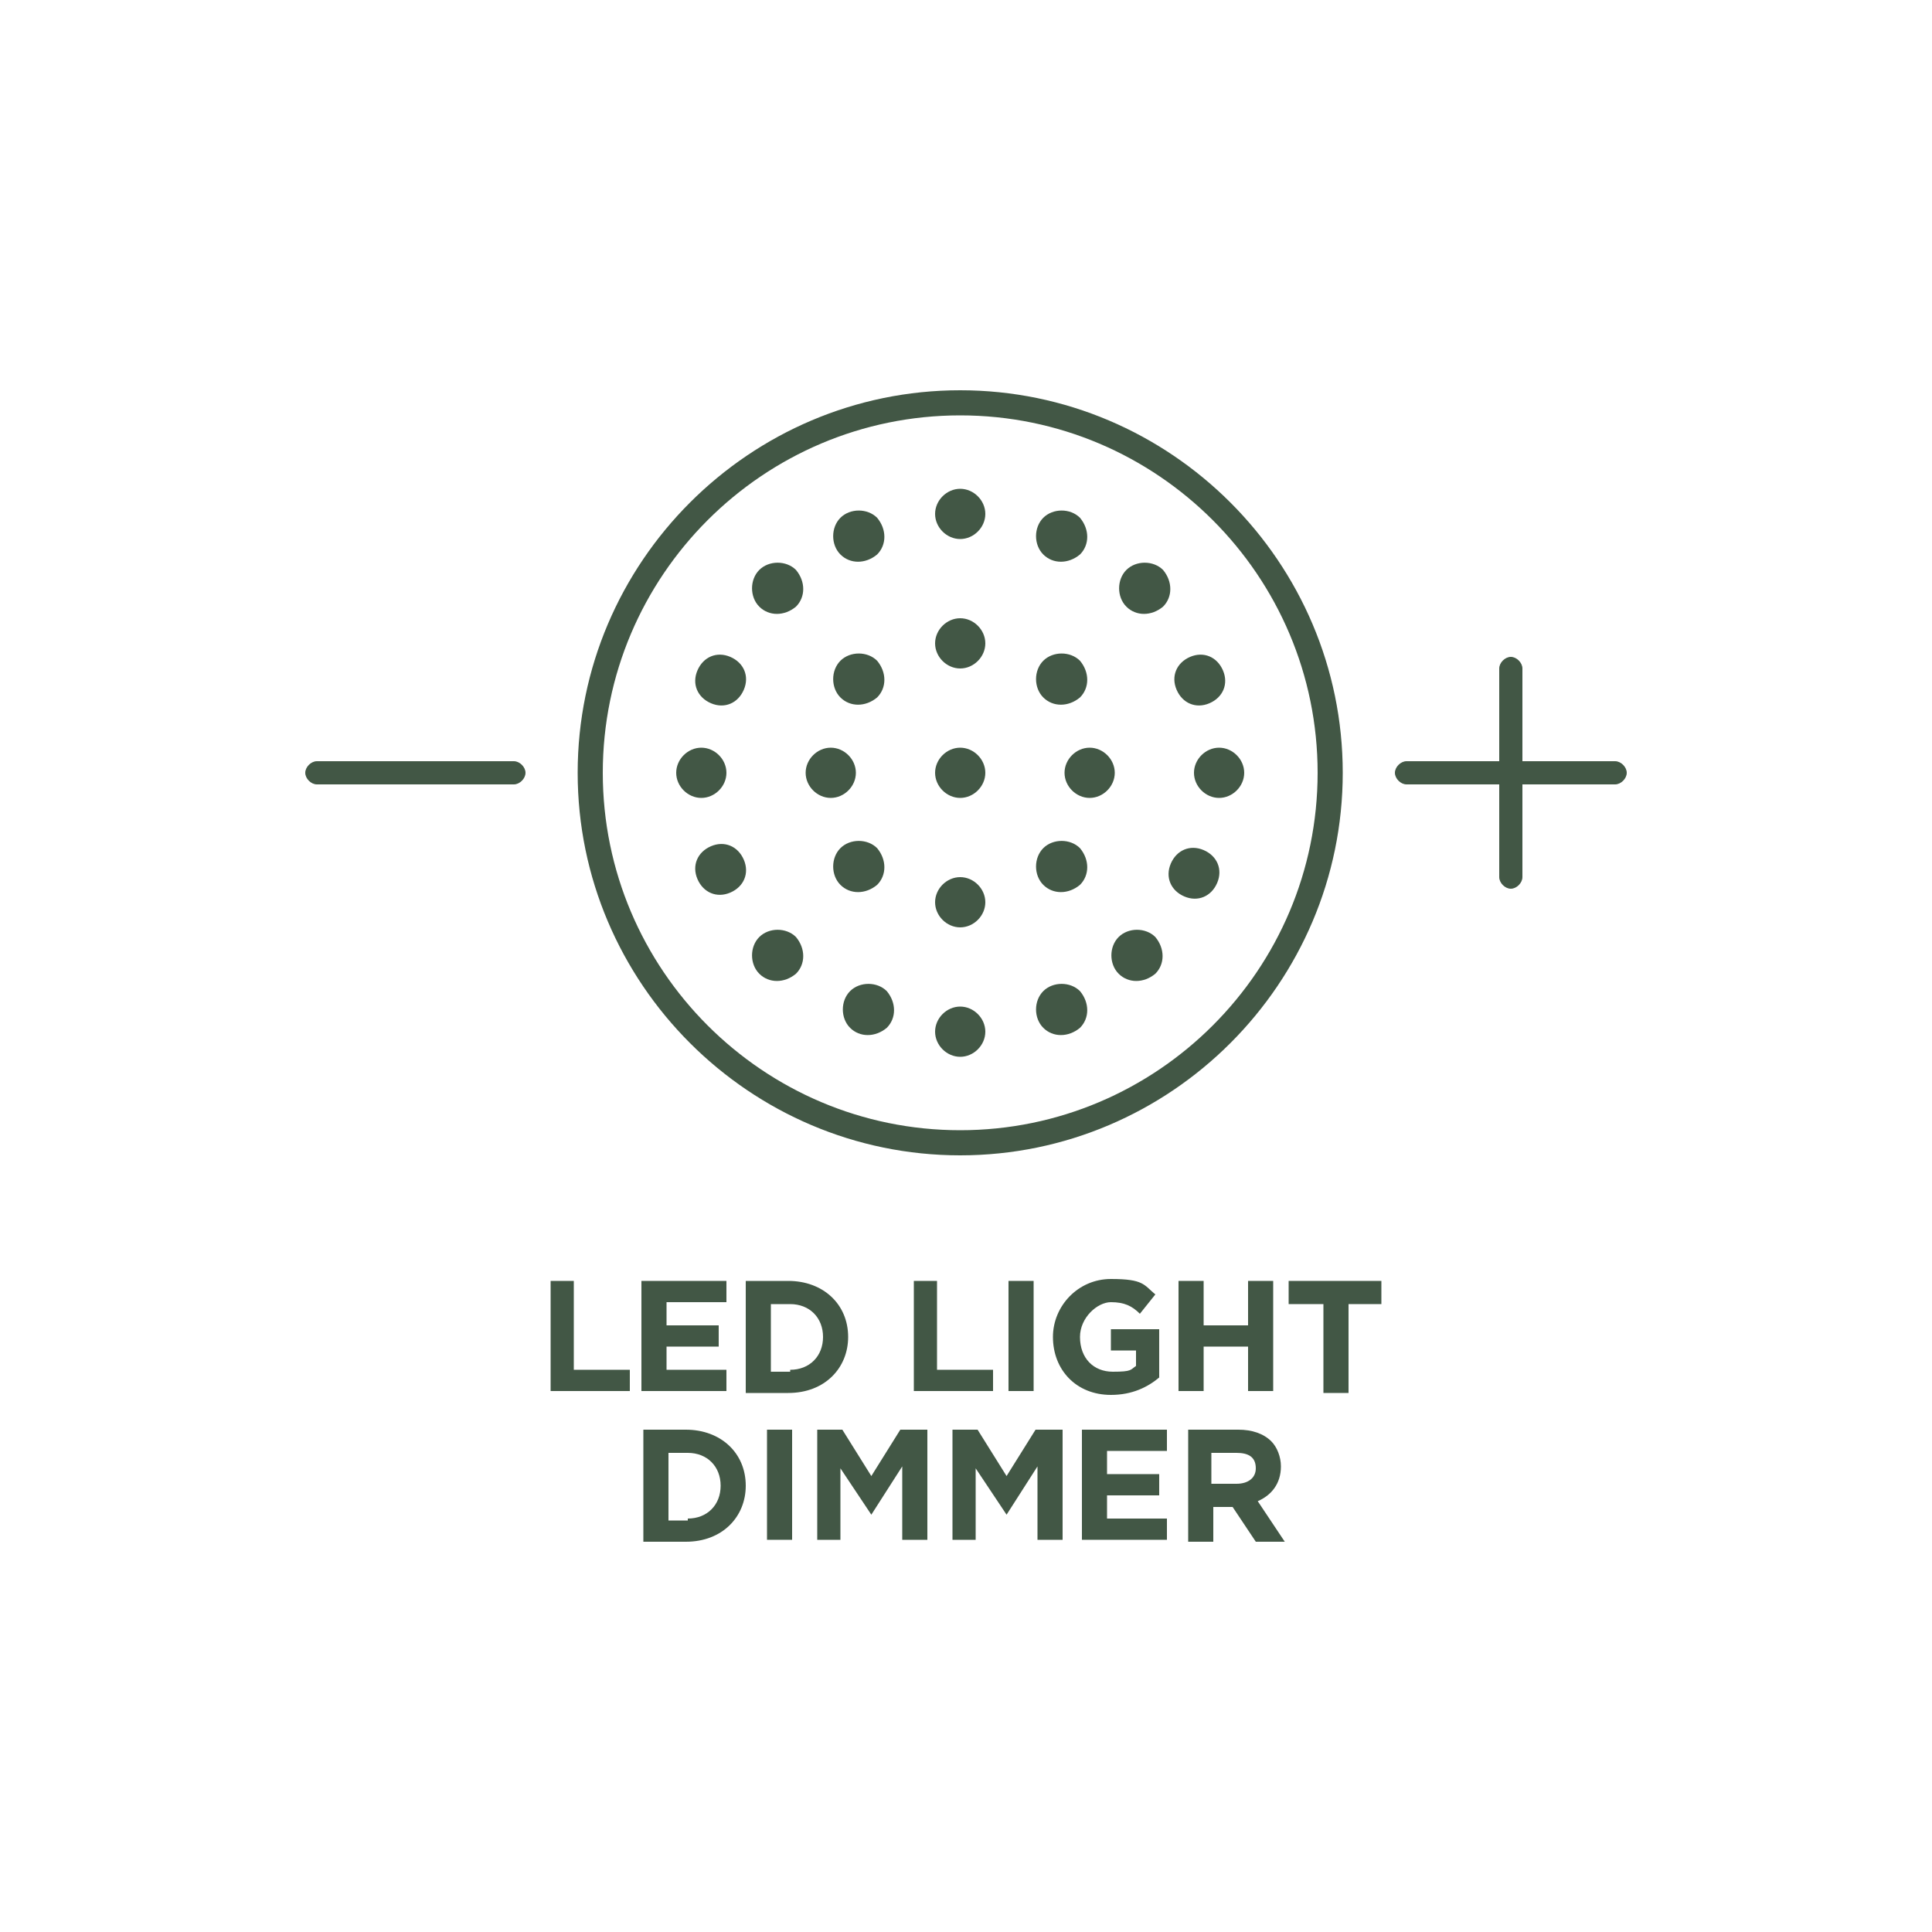 <?xml version="1.0" encoding="UTF-8"?>
<svg id="Livello_1" xmlns="http://www.w3.org/2000/svg" version="1.1" viewBox="0 0 100 100">
  <!-- Generator: Adobe Illustrator 29.5.1, SVG Export Plug-In . SVG Version: 2.1.0 Build 141)  -->
  <defs>
    <style>
      .st0 {
        fill: #425745;
      }
    </style>
  </defs>
  <g>
    <g>
      <path class="st0" d="M28.4,66.3h1.3v4.6h2.9v1.1h-4.1v-5.7Z"/>
      <path class="st0" d="M33.3,66.3h4.3v1.1h-3.1v1.2h2.7v1.1h-2.7v1.2h3.1v1.1h-4.4v-5.7Z"/>
      <path class="st0" d="M38.6,66.3h2.2c1.8,0,3.1,1.2,3.1,2.9h0c0,1.6-1.2,2.9-3.1,2.9h-2.2v-5.7ZM40.9,70.9c1,0,1.7-.7,1.7-1.7h0c0-1-.7-1.7-1.7-1.7h-1v3.5h1Z"/>
      <path class="st0" d="M47.2,66.3h1.3v4.6h2.9v1.1h-4.1v-5.7Z"/>
      <path class="st0" d="M52.2,66.3h1.3v5.7h-1.3v-5.7Z"/>
      <path class="st0" d="M54.5,69.2h0c0-1.6,1.3-3,3-3s1.7.3,2.3.8l-.8,1c-.4-.4-.8-.6-1.5-.6s-1.6.8-1.6,1.8h0c0,1.1.7,1.8,1.7,1.8s.9-.1,1.2-.3v-.8h-1.3v-1.1h2.5v2.5c-.6.5-1.4.9-2.5.9-1.8,0-3-1.3-3-3Z"/>
      <path class="st0" d="M61,66.3h1.3v2.3h2.3v-2.3h1.3v5.7h-1.3v-2.3h-2.3v2.3h-1.3v-5.7Z"/>
      <path class="st0" d="M68.4,67.5h-1.7v-1.2h4.8v1.2h-1.7v4.6h-1.3v-4.6Z"/>
    </g>
    <g>
      <path class="st0" d="M33.3,74h2.2c1.8,0,3.1,1.2,3.1,2.9h0c0,1.6-1.2,2.9-3.1,2.9h-2.2v-5.7ZM35.6,78.6c1,0,1.7-.7,1.7-1.7h0c0-1-.7-1.7-1.7-1.7h-1v3.5h1Z"/>
      <path class="st0" d="M39.7,74h1.3v5.7h-1.3v-5.7Z"/>
      <path class="st0" d="M42.2,74h1.4l1.5,2.4,1.5-2.4h1.4v5.7h-1.3v-3.8l-1.6,2.5h0l-1.6-2.4v3.7h-1.2v-5.7Z"/>
      <path class="st0" d="M49.2,74h1.4l1.5,2.4,1.5-2.4h1.4v5.7h-1.3v-3.8l-1.6,2.5h0l-1.6-2.4v3.7h-1.2v-5.7Z"/>
      <path class="st0" d="M56.1,74h4.3v1.1h-3.1v1.2h2.7v1.1h-2.7v1.2h3.1v1.1h-4.4v-5.7Z"/>
      <path class="st0" d="M61.5,74h2.6c.7,0,1.3.2,1.7.6.3.3.5.8.5,1.3h0c0,.9-.5,1.5-1.2,1.8l1.4,2.1h-1.5l-1.2-1.8h-1v1.8h-1.3v-5.7ZM64,76.8c.6,0,1-.3,1-.8h0c0-.6-.4-.8-1-.8h-1.3v1.6h1.3Z"/>
    </g>
  </g>
  <g>
    <path class="st0" d="M49.7,59.8c-10.9,0-19.8-8.9-19.8-19.8s8.9-19.8,19.8-19.8,19.8,8.9,19.8,19.8-8.9,19.8-19.8,19.8ZM49.7,21.5c-10.2,0-18.5,8.3-18.5,18.5s8.3,18.5,18.5,18.5,18.5-8.3,18.5-18.5-8.3-18.5-18.5-18.5Z"/>
    <path class="st0" d="M44,53.2c.5.5,1.3.5,1.9,0,.5-.5.5-1.3,0-1.9-.5-.5-1.4-.5-1.9,0-.5.5-.5,1.4,0,1.9ZM54,53.2c.5.5,1.3.5,1.9,0,.5-.5.5-1.3,0-1.9-.5-.5-1.4-.5-1.9,0-.5.5-.5,1.4,0,1.9ZM54,28.7c.5.5,1.3.5,1.9,0,.5-.5.5-1.3,0-1.9-.5-.5-1.4-.5-1.9,0-.5.5-.5,1.4,0,1.9ZM43.5,28.7c.5.5,1.3.5,1.9,0,.5-.5.5-1.3,0-1.9-.5-.5-1.4-.5-1.9,0-.5.5-.5,1.4,0,1.9ZM37.8,46.2c-.7.3-1.4,0-1.7-.7-.3-.7,0-1.4.7-1.7.7-.3,1.4,0,1.7.7.3.7,0,1.4-.7,1.7ZM62.6,36.4c-.7.3-1.4,0-1.7-.7-.3-.7,0-1.4.7-1.7.7-.3,1.4,0,1.7.7.3.7,0,1.4-.7,1.7ZM54,45.8c.5.5,1.3.5,1.9,0,.5-.5.5-1.3,0-1.9-.5-.5-1.4-.5-1.9,0-.5.5-.5,1.4,0,1.9ZM43.5,45.8c.5.5,1.3.5,1.9,0,.5-.5.5-1.3,0-1.9-.5-.5-1.4-.5-1.9,0-.5.5-.5,1.4,0,1.9ZM43.5,36.1c.5.5,1.3.5,1.9,0,.5-.5.5-1.3,0-1.9-.5-.5-1.4-.5-1.9,0-.5.5-.5,1.4,0,1.9ZM54,36.1c.5.5,1.3.5,1.9,0,.5-.5.5-1.3,0-1.9-.5-.5-1.4-.5-1.9,0-.5.5-.5,1.4,0,1.9ZM61.3,46.4c.7.3,1.4,0,1.7-.7.3-.7,0-1.4-.7-1.7-.7-.3-1.4,0-1.7.7-.3.7,0,1.4.7,1.7ZM57.9,50.4c.5.5,1.3.5,1.9,0,.5-.5.5-1.3,0-1.9-.5-.5-1.4-.5-1.9,0-.5.5-.5,1.4,0,1.9ZM49.7,41.3c.7,0,1.3-.6,1.3-1.3s-.6-1.3-1.3-1.3-1.3.6-1.3,1.3.6,1.3,1.3,1.3ZM56.4,41.3c.7,0,1.3-.6,1.3-1.3s-.6-1.3-1.3-1.3-1.3.6-1.3,1.3.6,1.3,1.3,1.3ZM63.1,41.3c.7,0,1.3-.6,1.3-1.3s-.6-1.3-1.3-1.3-1.3.6-1.3,1.3.6,1.3,1.3,1.3ZM36.8,36.4c.7.3,1.4,0,1.7-.7.3-.7,0-1.4-.7-1.7-.7-.3-1.4,0-1.7.7-.3.7,0,1.4.7,1.7ZM39.3,31.4c.5.5,1.3.5,1.9,0,.5-.5.5-1.3,0-1.9-.5-.5-1.4-.5-1.9,0-.5.5-.5,1.4,0,1.9ZM43,41.3c.7,0,1.3-.6,1.3-1.3s-.6-1.3-1.3-1.3-1.3.6-1.3,1.3.6,1.3,1.3,1.3ZM36.3,41.3c.7,0,1.3-.6,1.3-1.3s-.6-1.3-1.3-1.3-1.3.6-1.3,1.3.6,1.3,1.3,1.3ZM39.3,50.4c.5.5,1.3.5,1.9,0,.5-.5.5-1.3,0-1.9-.5-.5-1.4-.5-1.9,0-.5.5-.5,1.4,0,1.9ZM49.7,48c.7,0,1.3-.6,1.3-1.3s-.6-1.3-1.3-1.3-1.3.6-1.3,1.3.6,1.3,1.3,1.3ZM49.7,54.7c.7,0,1.3-.6,1.3-1.3s-.6-1.3-1.3-1.3-1.3.6-1.3,1.3.6,1.3,1.3,1.3ZM58.3,31.4c.5.5,1.3.5,1.9,0,.5-.5.5-1.3,0-1.9-.5-.5-1.4-.5-1.9,0-.5.5-.5,1.4,0,1.9ZM49.7,34.6c.7,0,1.3-.6,1.3-1.3s-.6-1.3-1.3-1.3-1.3.6-1.3,1.3.6,1.3,1.3,1.3ZM49.7,27.9c.7,0,1.3-.6,1.3-1.3s-.6-1.3-1.3-1.3-1.3.6-1.3,1.3.6,1.3,1.3,1.3Z"/>
  </g>
  <g>
    <path class="st0" d="M78.2,46c-.3,0-.6-.3-.6-.6v-10.8c0-.3.3-.6.6-.6s.6.3.6.6v10.8c0,.3-.3.6-.6.6Z"/>
    <path class="st0" d="M83.6,40.6h-10.8c-.3,0-.6-.3-.6-.6s.3-.6.6-.6h10.8c.3,0,.6.3.6.6s-.3.6-.6.6Z"/>
  </g>
  <path class="st0" d="M26.6,40.6h-10.2c-.3,0-.6-.3-.6-.6s.3-.6.6-.6h10.2c.3,0,.6.3.6.6s-.3.6-.6.6Z"/>
</svg>
